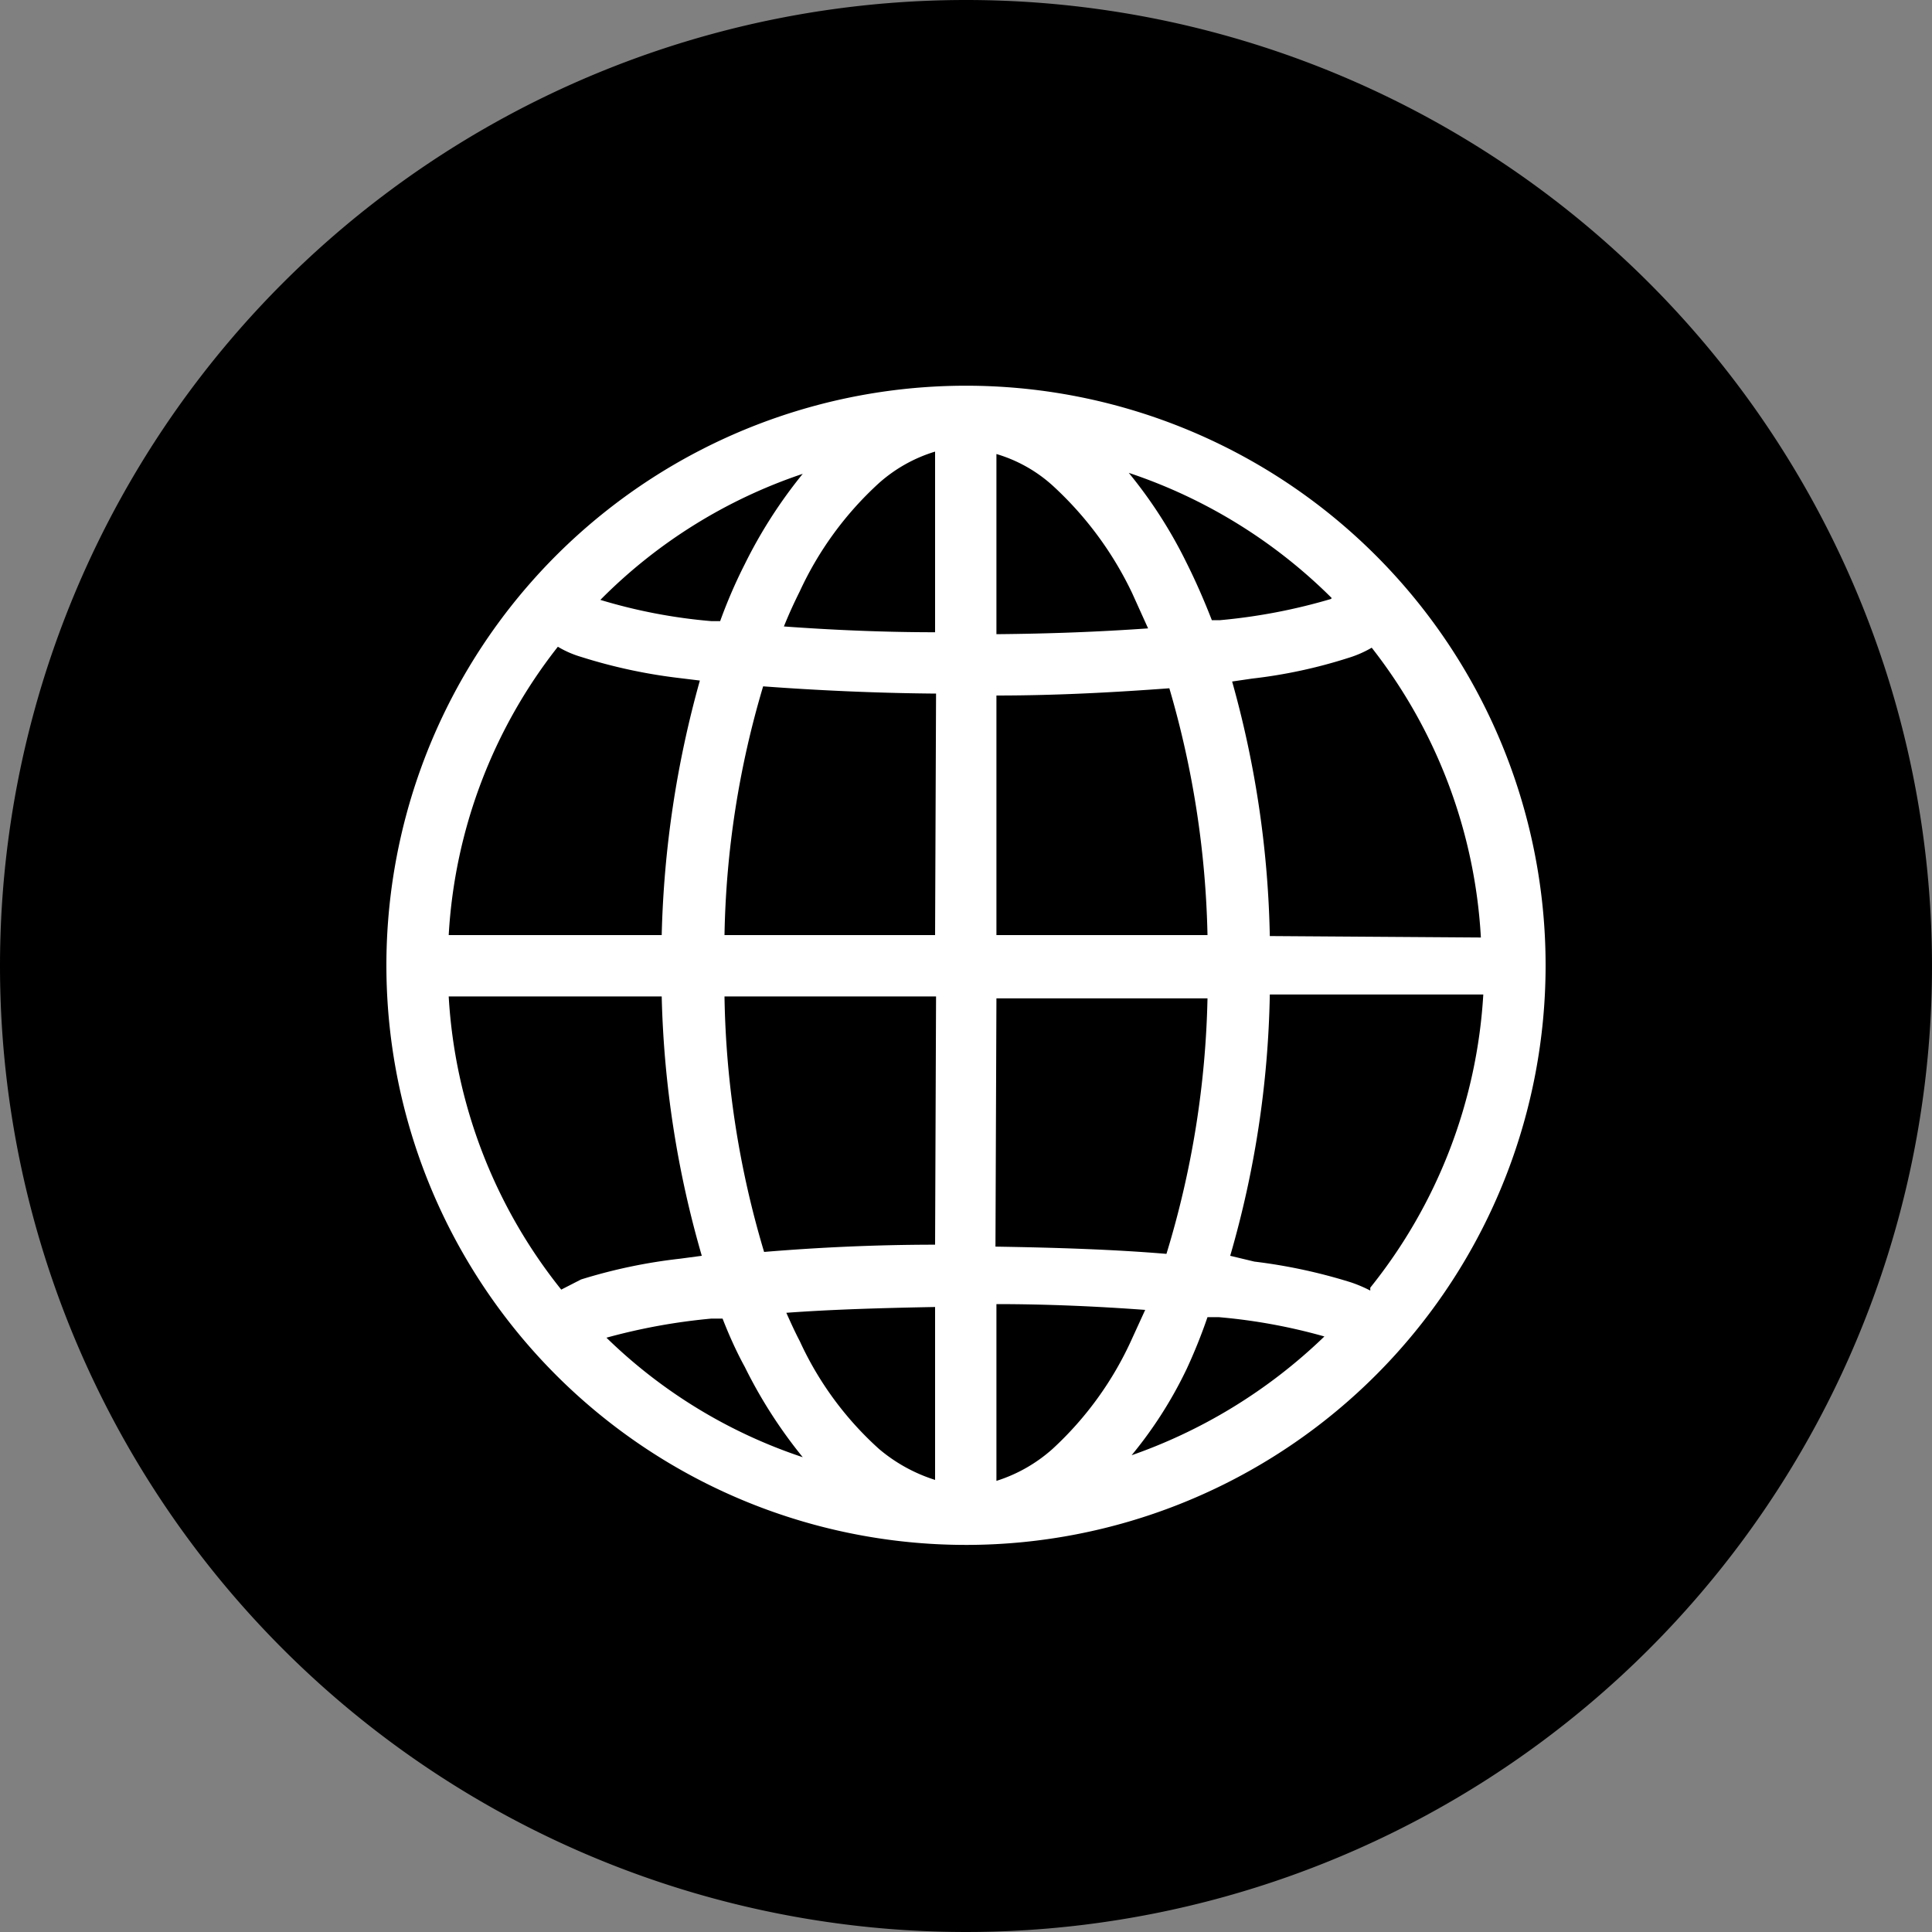 <svg id="Layer_1" data-name="Layer 1" xmlns="http://www.w3.org/2000/svg" viewBox="0 0 40 40"><rect x="0" y="0" width="40" height="40" fill="#808080" stroke="none"/><defs><style>.cls-1{fill:#fff;}</style></defs><g id="Group_11345" data-name="Group 11345"><g id="Group_11144" data-name="Group 11144"><g id="Group_11110" data-name="Group 11110"><path id="Path_710" data-name="Path 710" d="M20,0A20,20,0,1,1,0,20,20,20,0,0,1,20,0Z"/></g></g><path id="Path_10881" data-name="Path 10881" class="cls-1" d="M31.06,15.33A12,12,0,1,0,32,20,12,12,0,0,0,31.06,15.33ZM16.62,9.81a9.92,9.92,0,0,0-1.2,1.87,10.48,10.48,0,0,0-.51,1.18l-.18,0a11.13,11.13,0,0,1-2.3-.44A10.67,10.67,0,0,1,16.62,9.81Zm-5.07,3.58a2.06,2.06,0,0,0,.48.21,11,11,0,0,0,2.05.44l.41.05a21.4,21.4,0,0,0-.79,5.27H9.29A10.62,10.62,0,0,1,11.55,13.39Zm.07,13.31a10.68,10.68,0,0,1-2.33-6.07H13.7A21,21,0,0,0,14.53,26l-.45.06a11,11,0,0,0-2.05.43Zm.92,1a12.42,12.42,0,0,1,2.19-.4l.23,0c.14.36.3.71.46,1a9.92,9.92,0,0,0,1.2,1.87,10.61,10.61,0,0,1-4.08-2.49Zm6.82,2.94A3.36,3.36,0,0,1,18.2,30a6.83,6.83,0,0,1-1.64-2.23c-.1-.19-.19-.39-.28-.59.95-.07,2-.1,3.08-.12Zm0-4.87c-1.26,0-2.46.06-3.54.15A19.42,19.42,0,0,1,15,20.63h4.38Zm0-6.41H15a19.14,19.14,0,0,1,.8-5.15c1.08.08,2.3.14,3.58.15Zm0-6.27c-1.1,0-2.17-.05-3.13-.12.1-.25.21-.49.33-.73A7,7,0,0,1,18.2,10a3.1,3.1,0,0,1,1.16-.65Zm8.2-.69a11.83,11.83,0,0,1-2.3.44l-.17,0c-.16-.41-.33-.8-.52-1.18a9.61,9.61,0,0,0-1.2-1.87,10.78,10.78,0,0,1,4.2,2.59Zm-6.93-3a3,3,0,0,1,1.16.65,7.23,7.23,0,0,1,1.65,2.23l.33.73c-1,.07-2,.11-3.14.12Zm0,5c1.28,0,2.5-.07,3.58-.15A19.56,19.56,0,0,1,25,19.36H20.63Zm0,6.27H25a19.43,19.43,0,0,1-.85,5.29c-1.07-.09-2.27-.13-3.54-.15ZM21.79,30a3.18,3.18,0,0,1-1.16.66V27c1.08,0,2.13.05,3.08.12l-.27.59A7,7,0,0,1,21.79,30Zm1.58.2a8.69,8.69,0,0,0,1.2-1.86A11.14,11.14,0,0,0,25,27.27l.23,0a11.72,11.72,0,0,1,2.19.4,10.94,10.94,0,0,1-4.08,2.49Zm5-3.48a2.83,2.83,0,0,0-.4-.17,11.16,11.16,0,0,0-2-.43L25.47,26a20.67,20.67,0,0,0,.82-5.41h4.42a10.69,10.69,0,0,1-2.34,6.07Zm-2.08-7.34a20.93,20.93,0,0,0-.78-5.27l.41-.06a10.39,10.39,0,0,0,2-.43,2.26,2.26,0,0,0,.48-.21,10.69,10.69,0,0,1,2.26,6Z"/></g></svg>